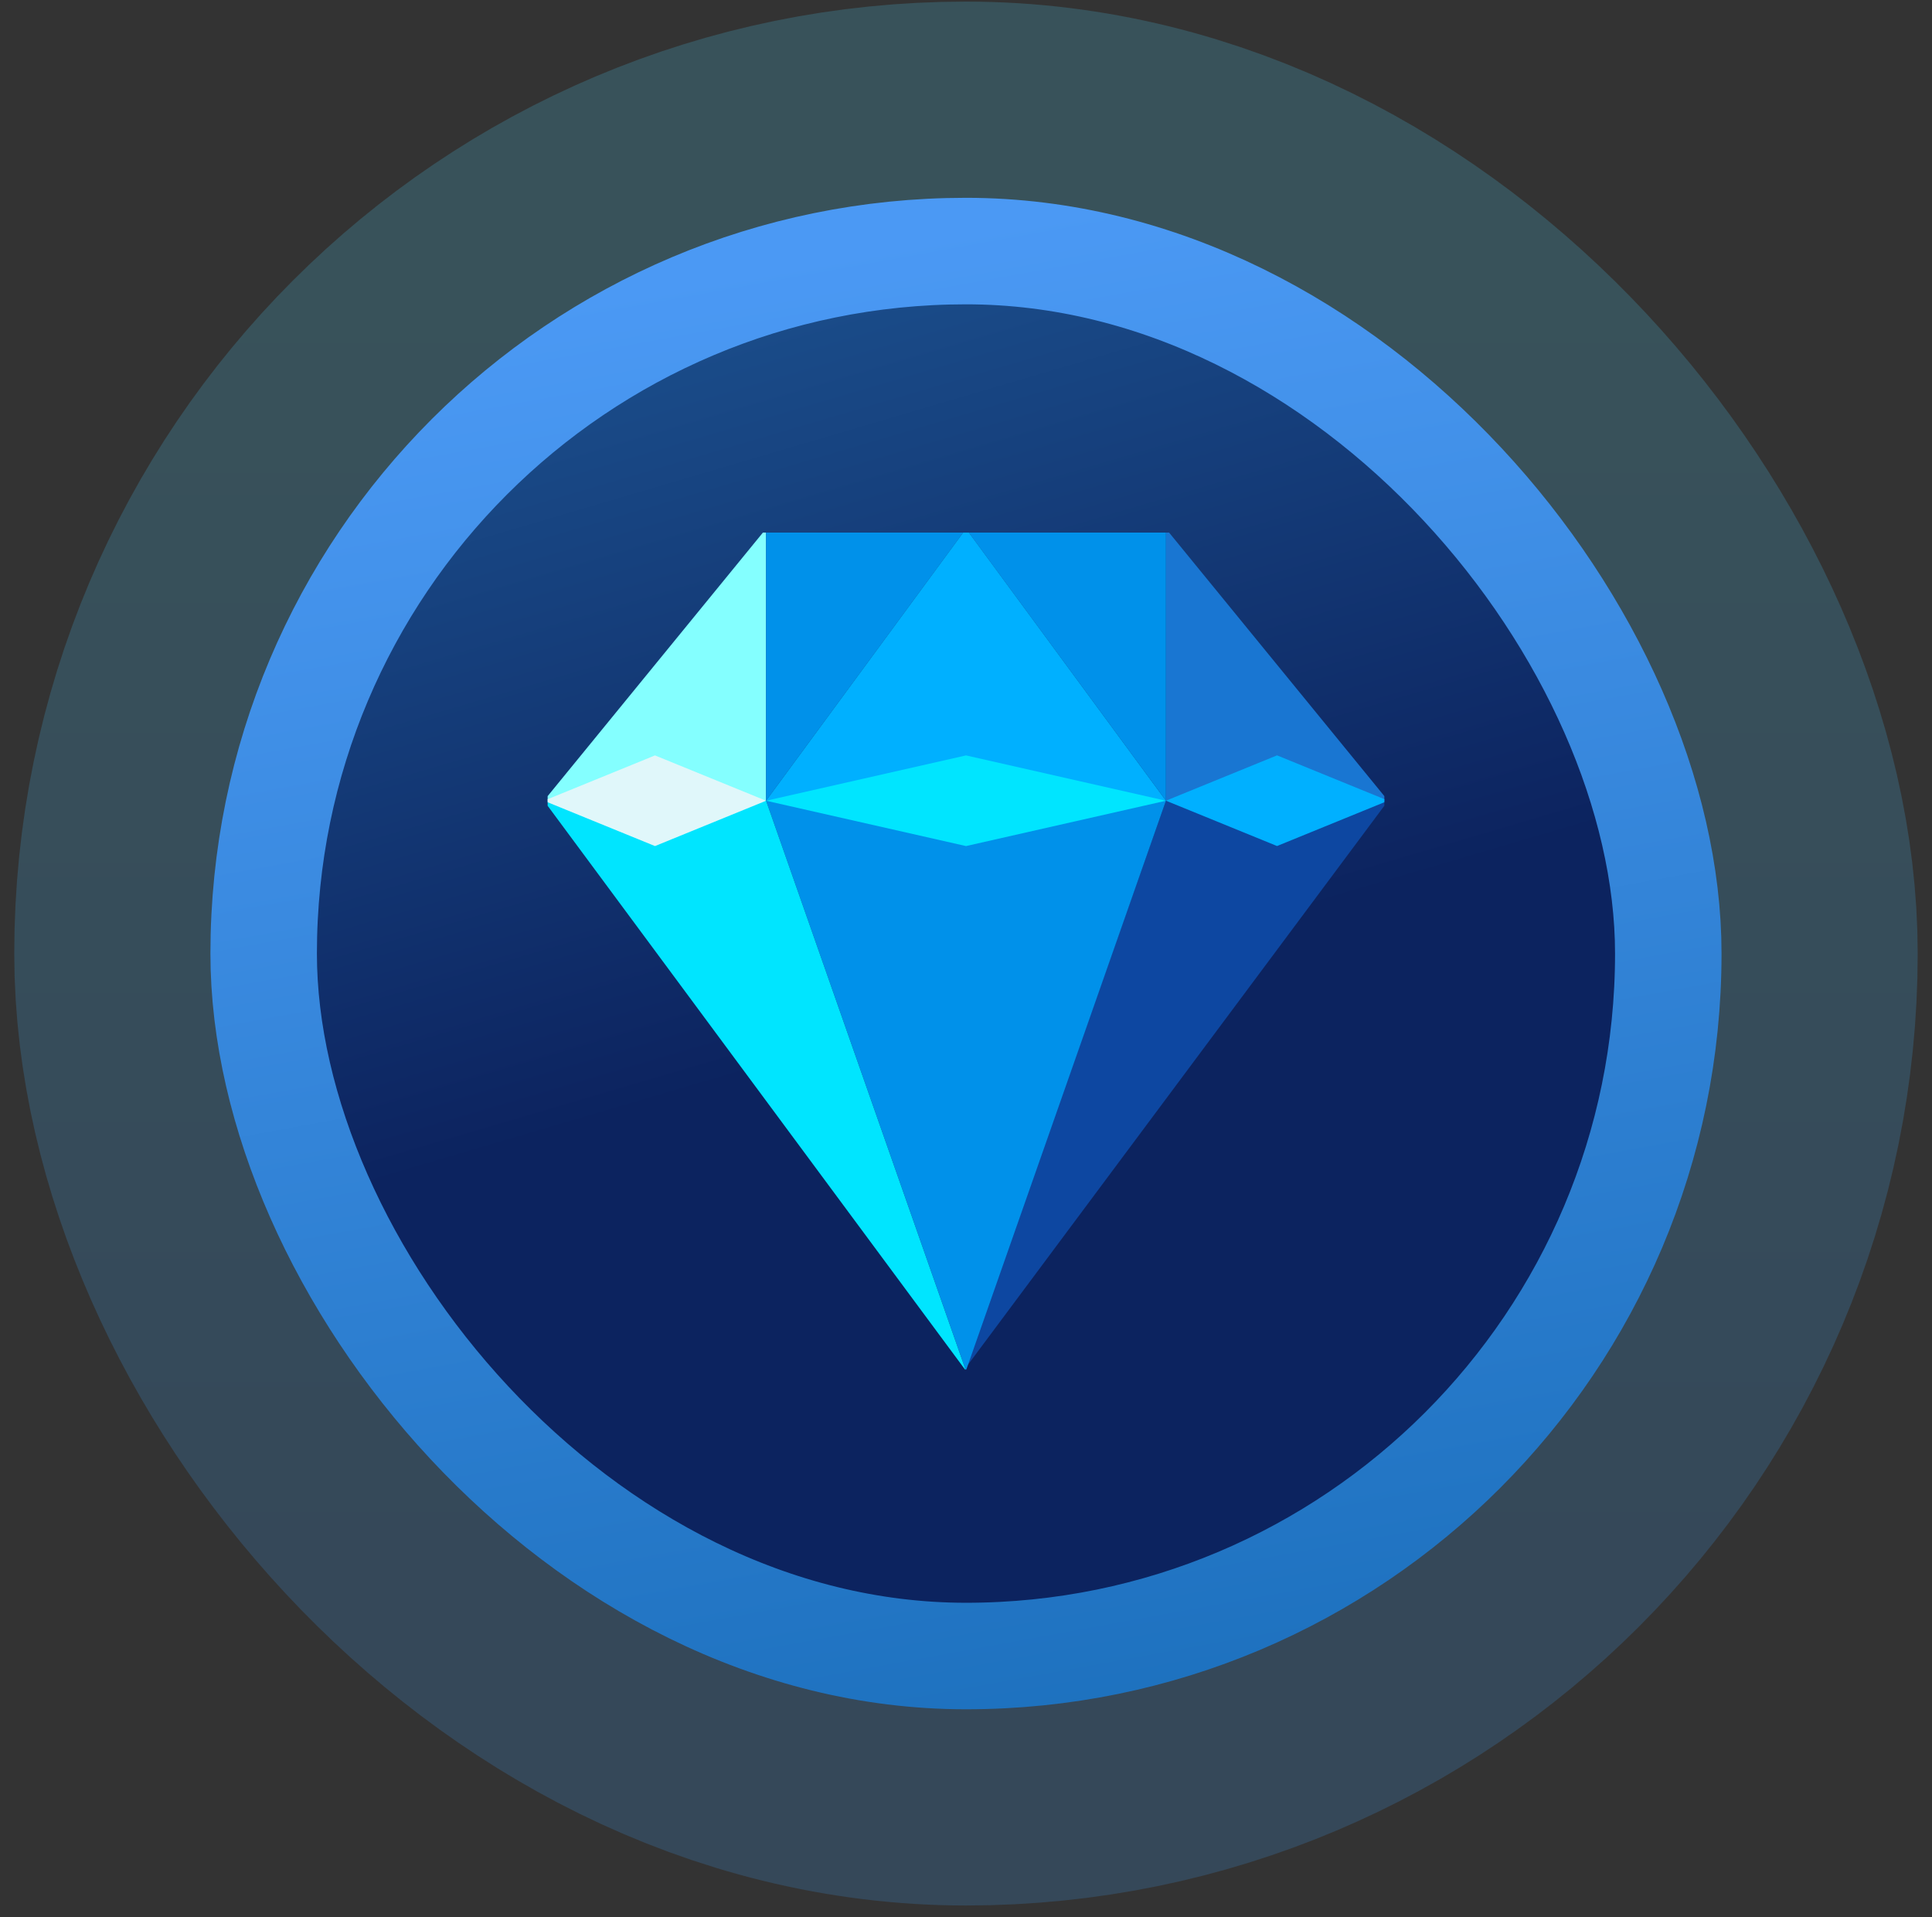 <svg width="127" height="126" viewBox="0 0 127 126" fill="none" xmlns="http://www.w3.org/2000/svg">
<rect x="0" y="0" width="127" height="126" fill="#333333" stroke="none"/>
<rect x="20.832" y="20" width="85.333" height="85.333" rx="42.667" stroke="url(#paint0_linear_8095_41144)" stroke-opacity="0.2" stroke-width="39.79"/>
<rect x="17.332" y="16.5" width="92.333" height="92.333" rx="46.167" fill="url(#paint1_linear_8095_41144)" stroke="url(#paint2_linear_8095_41144)" stroke-width="7"/>
<g clip-path="url(#clip0_8095_41144)">
<path d="M76.643 52.621H91.247L63.5 89.861L76.643 52.621Z" fill="#0D47A1"/>
<path d="M35.754 52.621L50.358 34.746V52.621H35.754Z" fill="#84FFFF"/>
<path d="M76.643 34.746V52.621H91.246L76.643 34.746Z" fill="#1976D2"/>
<path d="M50.357 52.621L63.495 90.083L76.644 52.621H50.357ZM50.357 34.746H63.501L50.357 52.621V34.746ZM63.501 34.746L76.644 52.621V34.746H63.501Z" fill="#0091EA"/>
<path d="M76.644 52.621H50.357L63.501 34.746L76.644 52.621ZM76.644 52.621L83.946 49.642L91.248 52.621L83.946 55.6L76.644 52.621Z" fill="#00B0FF"/>
<path d="M50.358 52.624H35.754L63.495 90.085L50.358 52.624ZM50.358 52.624L63.501 49.645L76.644 52.624L63.501 55.603L50.358 52.624Z" fill="#00E5FF"/>
<path d="M35.754 52.624L43.056 49.645L50.358 52.624L43.056 55.603L35.754 52.624Z" fill="#E0F7FA"/>
</g>
<defs>
<linearGradient id="paint0_linear_8095_41144" x1="63.499" y1="20" x2="63.499" y2="105.333" gradientUnits="userSpaceOnUse">
<stop stop-color="#4BCCF5"/>
<stop offset="1" stop-color="#3A9AF2"/>
</linearGradient>
<linearGradient id="paint1_linear_8095_41144" x1="39.5" y1="-7.5" x2="76.5" y2="118" gradientUnits="userSpaceOnUse">
<stop stop-color="#2366A4"/>
<stop offset="0.595" stop-color="#0C235F"/>
</linearGradient>
<linearGradient id="paint2_linear_8095_41144" x1="57.5" y1="16" x2="75.5" y2="115" gradientUnits="userSpaceOnUse">
<stop stop-color="#4B99F4"/>
<stop offset="1" stop-color="#1C70BD"/>
</linearGradient>
<clipPath id="clip0_8095_41144">
<rect width="55" height="55" fill="white" transform="translate(36 35)"/>
</clipPath>
</defs>
</svg>
